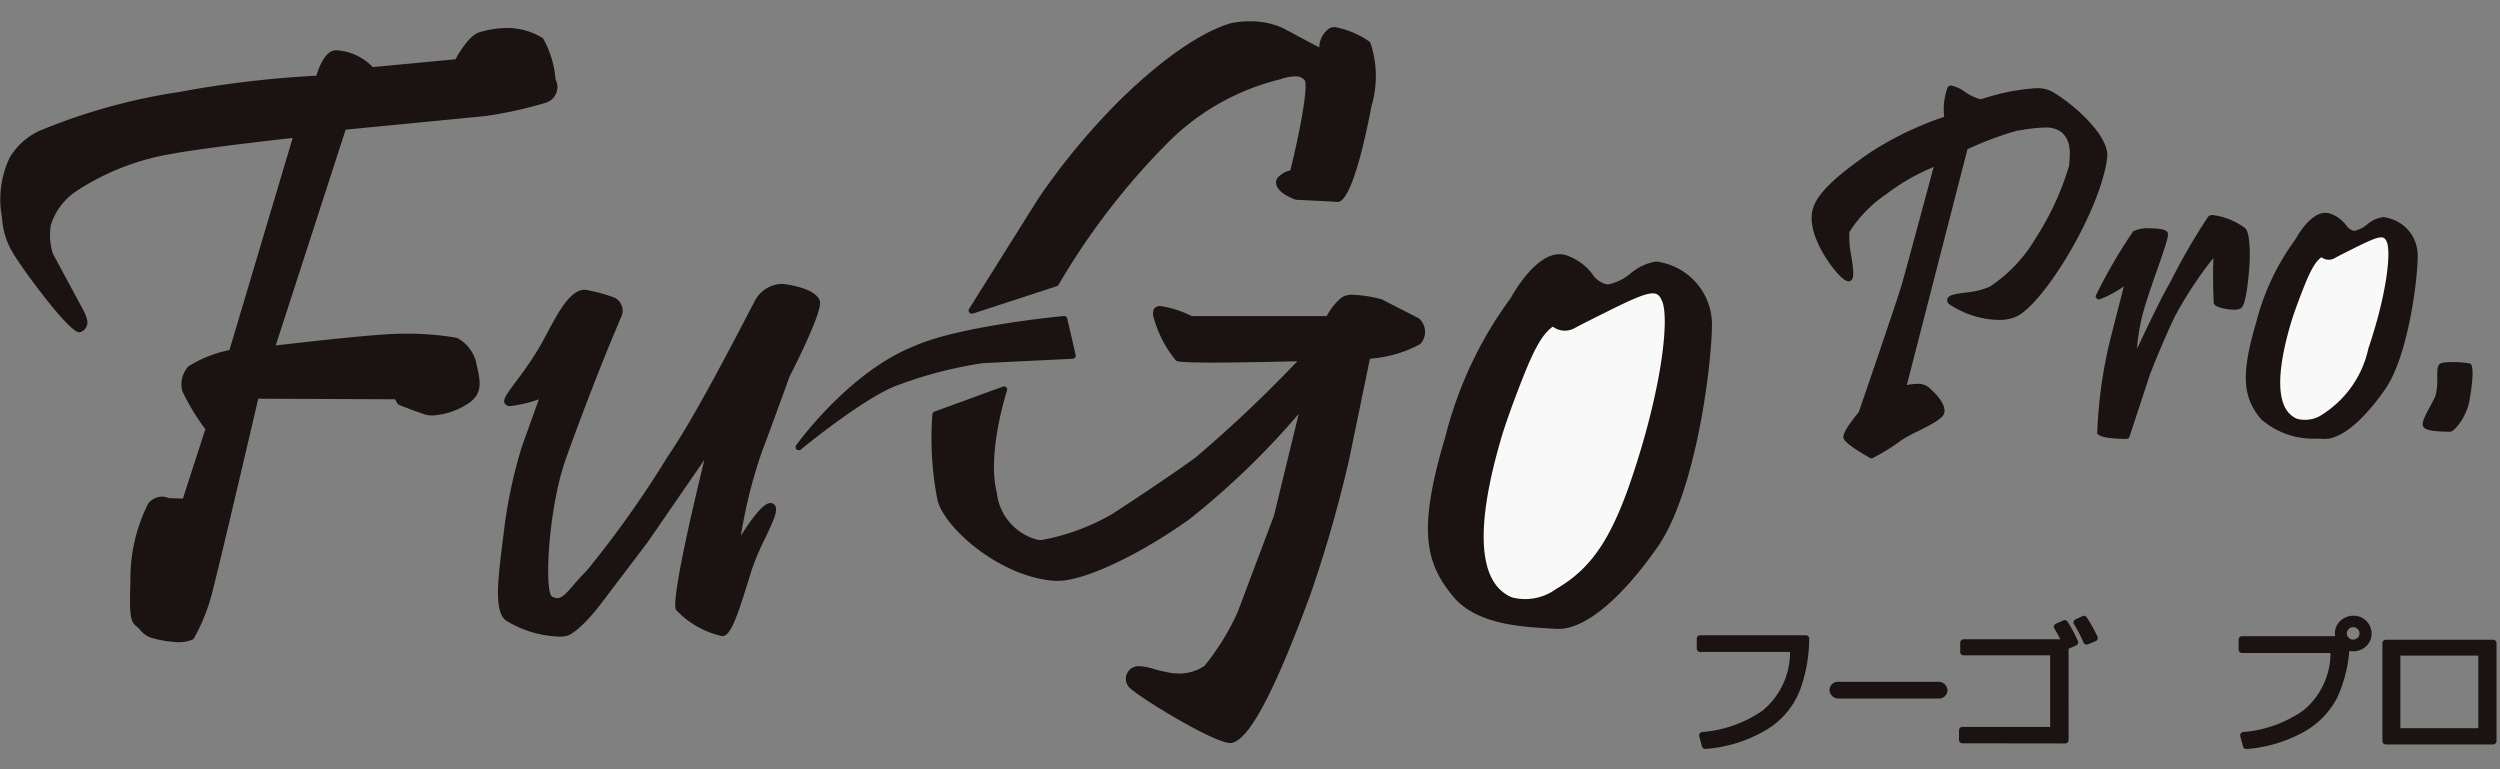 <svg xmlns="http://www.w3.org/2000/svg" width="117" height="36" viewBox="0 0 117 36">
  <rect x="0" y="0" width="117" height="36" fill="#808080" stroke="none"/>
  <g id="グループ_5937" data-name="グループ 5937" transform="translate(-333 -1016)">
    <g id="グループ_5365" data-name="グループ 5365" transform="translate(333 1016.998)">
      <g id="グループ_5362" data-name="グループ 5362" transform="translate(0 0.001)">
        <g id="グループ_5057" data-name="グループ 5057" transform="translate(79.408 27.818)">
          <path id="パス_23" data-name="パス 23" d="M386.533,338.892a.159.159,0,0,1-.153-.117l-.129-.475a.159.159,0,0,1,.138-.2,5.754,5.754,0,0,0,2.825-1,3.541,3.541,0,0,0,1.287-2.747h-4.207a.159.159,0,0,1-.159-.159v-.463a.159.159,0,0,1,.159-.159h4.944a.159.159,0,0,1,.159.159,7.092,7.092,0,0,1-.4,2.321,3.729,3.729,0,0,1-1.569,1.926,6.469,6.469,0,0,1-2.88.912Z" transform="translate(-386.135 -332.659)" fill="#1a1311"/>
          <path id="パス_24" data-name="パス 24" d="M391.646,334.141a6.9,6.9,0,0,1-.39,2.269,3.559,3.559,0,0,1-1.5,1.844,6.291,6.291,0,0,1-2.81.887l-.129-.475a5.882,5.882,0,0,0,2.9-1.028,3.771,3.771,0,0,0,1.366-3.035H386.7v-.463Z" transform="translate(-386.543 -333.067)" fill="#1a1311"/>
          <rect id="長方形_1" data-name="長方形 1" width="5.523" height="0.784" rx="0.392" transform="translate(6.212 3.09)" fill="#1a1311"/>
          <path id="パス_25" data-name="パス 25" d="M414.077,342.368h-5.205V341.9h5.205Z" transform="translate(-402.501 -338.653)" fill="#1a1311"/>
          <path id="パス_26" data-name="パス 26" d="M430.093,336.293a.159.159,0,0,1-.159-.159v-.45a.159.159,0,0,1,.159-.159H434.2v-3.348H430.15a.159.159,0,0,1-.159-.159v-.434a.159.159,0,0,1,.159-.159h4.527c-.092-.186-.185-.355-.278-.5a.159.159,0,0,1-.017-.131.157.157,0,0,1,.087-.1l.346-.154a.163.163,0,0,1,.065-.014.159.159,0,0,1,.133.073,6.579,6.579,0,0,1,.484.9.159.159,0,0,1-.081.21l-.353.157v4.274a.159.159,0,0,1-.159.159Zm5.812-4.62a.159.159,0,0,1-.146-.1,6.006,6.006,0,0,0-.441-.849.159.159,0,0,1,.067-.229l.33-.154a.159.159,0,0,1,.2.058,7.849,7.849,0,0,1,.5.9.159.159,0,0,1,0,.126.157.157,0,0,1-.088.089l-.362.148A.157.157,0,0,1,435.906,331.673Z" transform="translate(-417.661 -330.323)" fill="#1a1311"/>
          <path id="パス_27" data-name="パス 27" d="M435.314,336.542H430.5v-.45h4.27v-3.666h-4.214v-.434h4.755Zm.447-4.576-.362.161a7.112,7.112,0,0,0-.456-.881l.346-.154A6.372,6.372,0,0,1,435.761,331.966Zm.916-.192-.362.148a6.149,6.149,0,0,0-.453-.872l.33-.154A7.6,7.6,0,0,1,436.676,331.774Z" transform="translate(-418.07 -330.731)" fill="#1a1311"/>
          <path id="パス_28" data-name="パス 28" d="M477,336.541a.159.159,0,0,1-.153-.117l-.129-.475a.158.158,0,0,1,.138-.2,5.719,5.719,0,0,0,2.8-1,3.487,3.487,0,0,0,1.285-2.7H476.8a.159.159,0,0,1-.159-.159v-.466a.159.159,0,0,1,.159-.159h4.359a.862.862,0,0,1-.011-.131.777.777,0,0,1,.253-.587.887.887,0,0,1,.611-.242.839.839,0,0,1,.851.832.784.784,0,0,1-.25.591.864.864,0,0,1-.594.242h0a.974.974,0,0,1-.2-.021,6.413,6.413,0,0,1-.569,2.2,3.888,3.888,0,0,1-1.568,1.6,6.547,6.547,0,0,1-2.66.795Zm5-5.7a.277.277,0,0,0-.206.088.271.271,0,0,0-.088.2.279.279,0,0,0,.088.206.275.275,0,0,0,.206.088.291.291,0,0,0,.21-.086.257.257,0,0,0,.087-.2.284.284,0,0,0-.087-.212A.278.278,0,0,0,482,330.845Z" transform="translate(-451.281 -330.307)" fill="#1a1311"/>
          <path id="パス_29" data-name="パス 29" d="M482.084,332.141a6.451,6.451,0,0,1-.571,2.344,3.713,3.713,0,0,1-1.506,1.529,6.357,6.357,0,0,1-2.6.774l-.129-.475a5.847,5.847,0,0,0,2.874-1.026,3.718,3.718,0,0,0,1.364-2.989H477.21v-.466h4.572a.692.692,0,0,1-.066-.293.621.621,0,0,1,.2-.469.731.731,0,0,1,.5-.2.672.672,0,0,1,.483.192.664.664,0,0,1,.206.484.628.628,0,0,1-.2.472.706.706,0,0,1-.488.2A.727.727,0,0,1,482.084,332.141Zm.327-.145a.45.45,0,0,0,.319-.129.415.415,0,0,0,.137-.315.444.444,0,0,0-.133-.324.448.448,0,0,0-.64,0,.429.429,0,0,0-.136.316.438.438,0,0,0,.134.318A.433.433,0,0,0,482.412,332Z" transform="translate(-451.689 -330.714)" fill="#1a1311"/>
          <path id="パス_30" data-name="パス 30" d="M500.811,339.216a.159.159,0,0,1-.159-.159v-4.582a.159.159,0,0,1,.159-.159h5.022a.159.159,0,0,1,.159.159v4.582a.159.159,0,0,1-.159.159Zm4.329-.759v-3.4h-3.647v3.4Z" transform="translate(-468.563 -333.193)" fill="#1a1311"/>
          <path id="パス_31" data-name="パス 31" d="M506.242,339.465H501.22v-4.582h5.022Zm-.535-.441V335.3h-3.965v3.723Z" transform="translate(-468.972 -333.601)" fill="#1a1311"/>
        </g>
        <path id="パス_1" data-name="パス 1" d="M85.268,252.106a4.9,4.9,0,0,1-1.11-.166l-.112-.027a1.1,1.1,0,0,1-.568-.383,2.058,2.058,0,0,0-.23-.22c-.258-.2-.256-.794-.233-1.743.005-.208.011-.417.011-.613a7.714,7.714,0,0,1,.835-3.342.837.837,0,0,1,.636-.319.748.748,0,0,1,.317.071l.667.02,1.05-3.25a9.757,9.757,0,0,1-1.089-1.806,1.251,1.251,0,0,1,.3-1.135,5.782,5.782,0,0,1,1.916-.759l2.959-9.927c-.917.1-4.429.506-5.623.739a11.584,11.584,0,0,0-4.437,1.708,2.981,2.981,0,0,0-1.258,1.628,2.908,2.908,0,0,0,.093,1.334l1.4,2.6c.2.371.256.6.195.782a.487.487,0,0,1-.281.286.253.253,0,0,1-.082.018h0c-.482,0-2.686-2.987-3.143-3.787a3.571,3.571,0,0,1-.462-1.517c-.017-.132-.035-.271-.06-.421a4.624,4.624,0,0,1,.4-2.422,3.124,3.124,0,0,1,1.487-1.314,27.711,27.711,0,0,1,6.448-1.783,49.13,49.13,0,0,1,6.432-.764c.095-.321.394-1.177.9-1.191h.048a2.585,2.585,0,0,1,1.691.787l3.87-.364c.142-.261.61-1.064,1.075-1.251a4.575,4.575,0,0,1,1.348-.215,3.137,3.137,0,0,1,1.674.482,4.589,4.589,0,0,1,.584,1.918.77.77,0,0,1-.478,1.106,19.038,19.038,0,0,1-2.8.616l-6.542.637-3.272,10.1c.844-.1,3.808-.442,5.293-.529.265-.015.539-.023.812-.023a13.586,13.586,0,0,1,2.358.192.135.135,0,0,1,.028.009,1.768,1.768,0,0,1,.918,1.285l.007.032c.164.719.305,1.339-.5,1.806a3.376,3.376,0,0,1-1.581.505,1.175,1.175,0,0,1-.347-.047c-.385-.12-1.184-.435-1.217-.449a.148.148,0,0,1-.074-.063l-.115-.2-6.4-.027c-.233,1-1.916,8.219-2.2,9.245a8.8,8.8,0,0,1-.811,1.97.147.147,0,0,1-.067.06A1.637,1.637,0,0,1,85.268,252.106Z" transform="translate(-76.92 -223.05)" fill="#1a1311"/>
        <path id="パス_2" data-name="パス 2" d="M92.256,226.154a46.179,46.179,0,0,0-6.52.766,27.445,27.445,0,0,0-6.4,1.768,2.948,2.948,0,0,0-1.422,1.247,5.114,5.114,0,0,0,.116,4.224c.622,1.089,2.773,3.831,3.035,3.709.288-.134.289-.362.019-.865l-1.408-2.615a3.014,3.014,0,0,1-.1-1.408,3.141,3.141,0,0,1,1.327-1.732,11.718,11.718,0,0,1,4.485-1.727c1.392-.272,5.856-.765,5.856-.765l-3.047,10.221a6.607,6.607,0,0,0-1.924.735,1.11,1.11,0,0,0-.26,1.013,11.82,11.82,0,0,0,1.106,1.8l-1.106,3.426-.811-.024a.629.629,0,0,0-.8.2,7.647,7.647,0,0,0-.8,3.245c0,.892-.108,2.028.165,2.241s.406.5.74.576a3.225,3.225,0,0,0,1.791.082,8.748,8.748,0,0,0,.8-1.934c.3-1.107,2.224-9.354,2.224-9.354l6.6.028.158.273s.823.326,1.207.445a2.622,2.622,0,0,0,1.81-.445c.723-.419.593-.94.424-1.678a1.63,1.63,0,0,0-.83-1.182,14.007,14.007,0,0,0-3.133-.166c-1.749.1-5.513.555-5.513.555L93.4,228.4l6.63-.646a19.323,19.323,0,0,0,2.771-.606.632.632,0,0,0,.39-.927,4.868,4.868,0,0,0-.546-1.858c-.375-.386-1.567-.437-1.567-.437a4.463,4.463,0,0,0-1.294.2c-.491.2-1.038,1.253-1.038,1.253l-4.02.378a2.489,2.489,0,0,0-1.678-.793C92.553,224.98,92.256,226.154,92.256,226.154Z" transform="translate(-77.34 -223.471)" fill="#1a1311"/>
        <path id="パス_3" data-name="パス 3" d="M169.5,285.948a5.057,5.057,0,0,1-2.531-.767c-.533-.461-.357-1.873-.135-3.662.028-.227.057-.458.085-.691a22.544,22.544,0,0,1,.811-3.75l.8-2.234a6.252,6.252,0,0,1-1.333.315.279.279,0,0,1-.27-.129c-.081-.176.072-.4.567-1.064a17.037,17.037,0,0,0,1.033-1.511c.132-.225.266-.474.4-.727.53-.988,1.079-2.01,1.739-2.01h.038a7.1,7.1,0,0,1,1.253.326.665.665,0,0,1,.442.389.673.673,0,0,1-.036.6l-.526,1.258c-.01.023-.987,2.4-2.024,5.285-.865,2.41-1.026,6.3-.664,6.5a.511.511,0,0,0,.241.072c.236,0,.465-.266.782-.633.171-.2.365-.423.606-.661a48.123,48.123,0,0,0,3.732-5.251l.294-.447c1.109-1.685,2.768-4.874,3.477-6.235.152-.292.262-.5.317-.6a1.473,1.473,0,0,1,1.309-.879l.028,0h.018c.46.057,1.551.25,1.731.8.139.427-1.057,2.827-1.426,3.552,0,0-.73,2.03-1.286,3.5a23.174,23.174,0,0,0-.986,3.935c.439-.7,1.033-1.534,1.38-1.534a.279.279,0,0,1,.067.008.258.258,0,0,1,.171.142c.109.236-.087.67-.474,1.482a12.423,12.423,0,0,0-.631,1.483c-.051.161-.1.332-.158.508-.548,1.773-.847,2.608-1.223,2.608a4.172,4.172,0,0,1-2.174-1.237c-.216-.512.838-4.985,1.334-7.013l-2.66,3.861-2.217,2.922c-.1.135-1.024,1.321-1.59,1.462A1.341,1.341,0,0,1,169.5,285.948Z" transform="translate(-143.313 -257.154)" fill="#1a1311"/>
        <path id="パス_4" data-name="パス 4" d="M167.489,275.388c-.091-.2.877-1.218,1.593-2.439.631-1.075,1.3-2.707,2.042-2.664a7.119,7.119,0,0,1,1.213.318.53.53,0,0,1,.326.776l-.533,1.274s-.977,2.367-2.026,5.292c-.811,2.26-1.127,6.39-.6,6.679.644.349.924-.379,1.8-1.247a54,54,0,0,0,4.045-5.722c1.347-2.049,3.487-6.273,3.8-6.851s.532-.677,1.207-.8c.659.082,1.478.3,1.609.7s-1.418,3.44-1.418,3.44-.731,2.029-1.293,3.511a25.9,25.9,0,0,0-1.112,4.716s1.266-2.219,1.674-2.112-.653,1.707-1.036,2.921-.885,3.014-1.241,3.014a4.17,4.17,0,0,1-2.038-1.147c-.246-.583,1.535-7.7,1.535-7.7l-3.118,4.526-2.213,2.917s-.976,1.276-1.509,1.408a4.644,4.644,0,0,1-2.716-.7c-.538-.466-.232-2.272,0-4.224a22.18,22.18,0,0,1,.8-3.722l.905-2.514S167.581,275.588,167.489,275.388Z" transform="translate(-143.735 -257.575)" fill="#1a1311"/>
        <path id="パス_5" data-name="パス 5" d="M220.367,281.524a.147.147,0,0,1-.12-.233c.1-.141,2.516-3.465,5.545-4.648,2.073-.927,6.785-1.385,6.984-1.4h.014a.148.148,0,0,1,.143.114l.393,1.706a.146.146,0,0,1-.026.122.148.148,0,0,1-.11.058l-4.215.206a19.533,19.533,0,0,0-3.872.994c-1.538.493-4.612,3.027-4.643,3.052A.147.147,0,0,1,220.367,281.524Z" transform="translate(-182.986 -261.452)" fill="#1a1311"/>
        <path id="パス_6" data-name="パス 6" d="M233.21,275.806l.393,1.706-4.215.205a19.509,19.509,0,0,0-3.923,1.006c-1.57.5-4.679,3.074-4.679,3.074s2.456-3.416,5.479-4.6C228.347,276.27,233.21,275.806,233.21,275.806Z" transform="translate(-183.405 -261.872)" fill="#1a1311"/>
        <path id="パス_7" data-name="パス 7" d="M251.534,235.859a.147.147,0,0,1-.125-.226l3.219-5.13a31.609,31.609,0,0,1,3.389-4.181c.125-.134,3.139-3.322,5.643-4.055a4,4,0,0,1,.852-.087,3.653,3.653,0,0,1,1.6.323c.275.148,1.252.669,1.684.9a1.09,1.09,0,0,1,.482-.9.567.567,0,0,1,.254-.053,4.173,4.173,0,0,1,1.6.669.146.146,0,0,1,.058.074l.02.057a4.884,4.884,0,0,1,.034,2.875c-.321,1.683-.954,4.507-1.592,4.507-.473-.034-1.912-.1-1.927-.1a.153.153,0,0,1-.04-.008c-.082-.028-.8-.282-.9-.709a.387.387,0,0,1,.054-.305,1.079,1.079,0,0,1,.6-.351c.472-1.888.848-3.962.672-4.224a.514.514,0,0,0-.456-.178,2.219,2.219,0,0,0-.677.132.146.146,0,0,1-.028.008,11.176,11.176,0,0,0-5.055,2.776,33.094,33.094,0,0,0-5.3,6.834.148.148,0,0,1-.083.067l-3.923,1.281A.146.146,0,0,1,251.534,235.859Z" transform="translate(-206.054 -222.18)" fill="#1a1311"/>
        <path id="パス_8" data-name="パス 8" d="M268.349,224.062s-1.535-.817-1.892-1.009a3.913,3.913,0,0,0-2.336-.225c-2.494.731-5.579,4.016-5.579,4.016a31.234,31.234,0,0,0-3.37,4.157l-3.219,5.13,3.923-1.281a33,33,0,0,1,5.331-6.87,11.2,11.2,0,0,1,5.13-2.812s.984-.379,1.307.1-.673,4.429-.673,4.429-.719.139-.635.5.8.6.8.6,1.45.067,1.911.1,1.1-2.508,1.456-4.386a4.641,4.641,0,0,0-.048-2.856s-1.257-.829-1.7-.606S268.349,224.062,268.349,224.062Z" transform="translate(-206.474 -222.6)" fill="#1a1311"/>
        <path id="パス_9" data-name="パス 9" d="M258.686,292.386c-.767,0-4.563-2.314-4.761-2.667a.589.589,0,0,1,.522-.923l.044,0a2.65,2.65,0,0,1,.644.129,7.249,7.249,0,0,0,.753.176,2.6,2.6,0,0,0,.424.036,2.1,2.1,0,0,0,1.186-.356,11.335,11.335,0,0,0,1.554-2.517l1.7-4.513,1.159-4.766a36.743,36.743,0,0,1-5.124,4.938c-2.382,1.694-4.912,2.877-6.151,2.877l-.1,0c-2.474-.13-5.111-2.352-5.521-3.734a14.947,14.947,0,0,1-.247-4.06.147.147,0,0,1,.1-.128l3.2-1.17a.142.142,0,0,1,.051-.009.147.147,0,0,1,.14.194c-.009.029-.945,2.91-.48,4.77a2.568,2.568,0,0,0,1.88,2.206,1.045,1.045,0,0,0,.215.02,10.315,10.315,0,0,0,3.3-1.212c.016-.011,2.493-1.614,3.914-2.655a61.213,61.213,0,0,0,4.758-4.5c-.765.02-2.586.063-3.939.063-1.587,0-1.679-.056-1.74-.094a5.411,5.411,0,0,1-1.039-1.993.56.56,0,0,1,.01-.422.334.334,0,0,1,.309-.137,4.994,4.994,0,0,1,1.459.469h6.316a2.863,2.863,0,0,1,.709-.879.94.94,0,0,1,.531-.117,6.147,6.147,0,0,1,1.315.206.137.137,0,0,1,.028.011l1.713.877a.152.152,0,0,1,.041.031.836.836,0,0,1,.04,1.181,5.681,5.681,0,0,1-2.355.682l-.985,4.774a60.986,60.986,0,0,1-1.816,6.307c-1.689,4.57-2.859,6.765-3.684,6.907A.414.414,0,0,1,258.686,292.386Z" transform="translate(-201.131 -258.615)" fill="#1a1311"/>
        <path id="パス_10" data-name="パス 10" d="M255.684,272.566c.171-.277,1.609.4,1.609.4h6.437a2.972,2.972,0,0,1,.7-.9c.373-.256,1.723.11,1.723.11l1.713.877s.492.533.044.976a6.4,6.4,0,0,1-2.374.652l-1.006,4.878a60.428,60.428,0,0,1-1.811,6.286c-.994,2.691-2.574,6.641-3.57,6.813-.621.107-4.511-2.291-4.677-2.588a.444.444,0,0,1,.4-.7,13.6,13.6,0,0,1,1.408.3,2.312,2.312,0,0,0,1.715-.343,12.171,12.171,0,0,0,1.6-2.574l1.71-4.526,1.308-5.374a39.7,39.7,0,0,1-5.5,5.374c-2.4,1.7-4.979,2.909-6.154,2.847-2.341-.123-4.976-2.242-5.388-3.629a15.055,15.055,0,0,1-.242-4.008l3.2-1.17s-.965,2.928-.484,4.852a2.768,2.768,0,0,0,1.992,2.315c1.041.22,3.614-1.207,3.614-1.207s2.488-1.609,3.93-2.665a68.014,68.014,0,0,0,5.029-4.778s-5.694.163-5.959,0S255.513,272.844,255.684,272.566Z" transform="translate(-201.554 -259.034)" fill="#1a1311"/>
        <path id="パス_11" data-name="パス 11" d="M406.036,251.208a.148.148,0,0,1-.073-.019c-.786-.447-1.2-.761-1.244-.935s.2-.584.717-1.212c.136-.394,1.8-5.232,2.013-5.971.192-.663,1.208-4.44,1.493-5.5a9.718,9.718,0,0,0-2.222,1.274A6.071,6.071,0,0,0,405,240.612a4.027,4.027,0,0,0,.084,1.1c.112.749.173,1.162-.1,1.208l-.033,0c-.236,0-.648-.523-.814-.747-.275-.372-1.149-1.662-.843-2.663.211-.689,1.008-1.47,2.667-2.612a15.292,15.292,0,0,1,3.474-1.675,2.95,2.95,0,0,1,.168-1.395.216.216,0,0,1,.156-.07,1.685,1.685,0,0,1,.651.3,2.483,2.483,0,0,0,.714.343c.049-.01.129-.033.239-.064a9.782,9.782,0,0,1,2.366-.452,1.49,1.49,0,0,1,.735.148c1,.566,2.714,2.08,2.6,3.083-.291,2.477-2.975,6.888-4.272,7.465a1.955,1.955,0,0,1-.793.147,4.28,4.28,0,0,1-2.345-.748.243.243,0,0,1-.08-.181c.011-.232.314-.275.862-.352a3.545,3.545,0,0,0,1.134-.276,6.9,6.9,0,0,0,2.152-2.278,13.231,13.231,0,0,0,1.555-3.367c.069-.681.084-1.193-.354-1.585a1.209,1.209,0,0,0-.8-.214,6.881,6.881,0,0,0-1.046.111l-.244.038a15.221,15.221,0,0,0-2.31.865l-2.838,11.035a2.594,2.594,0,0,1,.487-.054.788.788,0,0,1,.51.141c.209.173.88.772.751,1.233-.068.243-.514.483-1.242.848a5.761,5.761,0,0,0-.821.459,9.4,9.4,0,0,1-1.262.78A.147.147,0,0,1,406.036,251.208Z" transform="translate(-318.446 -230.755)" fill="#1a1311"/>
        <path id="パス_12" data-name="パス 12" d="M410.184,234.334c-.237,0-.173,1.422-.173,1.422a15.187,15.187,0,0,0-3.542,1.691c-1.555,1.071-2.4,1.858-2.609,2.534-.383,1.252,1.279,3.26,1.524,3.219s-.242-1.789-.1-2.213a6.2,6.2,0,0,1,1.768-1.837,9.373,9.373,0,0,1,2.528-1.4s-1.343,5-1.568,5.78-2.024,6-2.024,6-.749.908-.7,1.106,1.174.839,1.174.839a9.359,9.359,0,0,0,1.235-.763c.383-.319,1.923-.9,2.016-1.234s-.412-.84-.7-1.08-1.106,0-1.106,0l2.917-11.341a16.436,16.436,0,0,1,2.414-.905c.606-.087,1.723-.338,2.213.1s.474,1,.4,1.71a13,13,0,0,1-1.573,3.424,7.027,7.027,0,0,1-2.2,2.332c-.53.326-1.916.283-1.927.511a3.531,3.531,0,0,0,3.011.64c1.237-.55,3.9-4.894,4.186-7.347.1-.868-1.479-2.345-2.523-2.938-.741-.421-2.938.319-3.226.383S410.421,234.334,410.184,234.334Z" transform="translate(-318.868 -231.176)" fill="#1a1311"/>
        <path id="パス_13" data-name="パス 13" d="M455.8,267.548c-.8-.005-1.264-.092-1.367-.259a21.533,21.533,0,0,1,.646-4.534l.6-2.347a4.9,4.9,0,0,1-1.156.615.175.175,0,0,1-.166-.16,23.61,23.61,0,0,1,1.759-3.027,1.451,1.451,0,0,1,.774-.142c.467,0,.744.058.824.172s.031.316-.473,1.759c-.246.7-.525,1.5-.675,2.065a9.486,9.486,0,0,0-.274,1.652c.374-.8,1-2.118,1.362-2.776l.258-.466a27.554,27.554,0,0,1,1.729-2.973.293.293,0,0,1,.192-.056,3.216,3.216,0,0,1,1.536.622c.248.281.207,1.4.189,1.74-.091,1.209-.222,1.879-.39,1.994a.608.608,0,0,1-.341.074,2.4,2.4,0,0,1-.558-.075c-.192-.05-.389-.122-.389-.283,0-.014,0-.055,0-.117-.008-.2-.025-.624-.025-1.059,0-.314.007-.637.014-.887a18.447,18.447,0,0,0-1.8,2.732c-.622,1.292-1.164,2.712-1.17,2.726l-.956,2.908a.147.147,0,0,1-.14.1Z" transform="translate(-356.283 -248.006)" fill="#1a1311"/>
        <path id="パス_14" data-name="パス 14" d="M454.921,261.281a28.127,28.127,0,0,1,1.71-2.917,2.271,2.271,0,0,1,1.379,0c.095.134-.84,2.468-1.169,3.7a10.035,10.035,0,0,0-.31,2.429s1.12-2.454,1.669-3.443,1.8-3.273,1.952-3.4a2.679,2.679,0,0,1,1.525.55c.228.257.152,1.634.152,1.634a7.217,7.217,0,0,1-.326,1.881c-.194.133-1.057-.036-1.057-.162,0-.059-.029-.6-.029-1.176,0-.651.029-1.333.029-1.333a20.8,20.8,0,0,0-2.09,3.113c-.632,1.313-1.175,2.738-1.175,2.738l-.959,2.914s-1.13-.008-1.242-.189a23.965,23.965,0,0,1,.664-4.422l.687-2.706S454.921,261.412,454.921,261.281Z" transform="translate(-356.703 -248.425)" fill="#1a1311"/>
        <path id="パス_15" data-name="パス 15" d="M514.568,286.817c-1.114,0-1.209-.163-1.249-.233-.095-.163.021-.41.327-.975.092-.169.179-.33.233-.454a2.706,2.706,0,0,0,.087-.849c0-.4.006-.594.138-.674.039-.023.119-.072.585-.072a3.892,3.892,0,0,1,.824.07c.267.15-.052,1.811-.056,1.827C515.318,286.088,514.8,286.817,514.568,286.817Z" transform="translate(-399.904 -267.612)" fill="#1a1311"/>
        <path id="パス_16" data-name="パス 16" d="M514.6,284.179c-.133.08.009,1.056-.166,1.455s-.661,1.136-.568,1.3,1.031.16,1.122.16a2.2,2.2,0,0,0,.747-1.244,4.911,4.911,0,0,0,.127-1.667A4.071,4.071,0,0,0,514.6,284.179Z" transform="translate(-400.325 -268.032)" fill="#1a1311"/>
        <path id="パス_17" data-name="パス 17" d="M340.234,281.65c-.042,0-.083,0-.124,0-.13-.01-.276-.019-.434-.029-1.246-.075-3.331-.2-4.392-1.5-1.284-1.57-1.664-3.09-.349-7.478a18.506,18.506,0,0,1,3.057-6.479c.11-.2,1.142-2.049,2.278-2.049a1.046,1.046,0,0,1,.417.087,2.534,2.534,0,0,1,1.135.857,1.084,1.084,0,0,0,.586.446.461.461,0,0,0,.142.022,2.3,2.3,0,0,0,1.049-.513,2.414,2.414,0,0,1,1.187-.554.724.724,0,0,1,.216.032,2.976,2.976,0,0,1,2.406,2.863c0,1.935-.754,7.884-2.534,10.444C343.17,280.246,341.479,281.65,340.234,281.65Z" transform="translate(-267.288 -253.217)" fill="#1a1311"/>
        <path id="パス_18" data-name="パス 18" d="M341.066,264.755c1.22.528.958,1.053,1.733,1.307s1.842-1.25,2.6-1.012a2.833,2.833,0,0,1,2.3,2.722c0,1.892-.755,7.84-2.508,10.36s-3.47,3.878-4.631,3.786-3.574-.067-4.723-1.473-1.683-2.8-.322-7.342a18.263,18.263,0,0,1,3.038-6.437S339.846,264.226,341.066,264.755Z" transform="translate(-267.725 -253.637)" fill="#1a1311"/>
        <path id="パス_19" data-name="パス 19" d="M485.131,267.237l-.079,0c-.077-.006-.164-.011-.259-.017a3.7,3.7,0,0,1-2.662-.915c-.764-.934-1.007-1.888-.219-4.517a11.174,11.174,0,0,1,1.832-3.883c.1-.184.706-1.249,1.409-1.249a.682.682,0,0,1,.272.057,1.561,1.561,0,0,1,.7.529.592.592,0,0,0,.321.247.208.208,0,0,0,.066.01,1.352,1.352,0,0,0,.593-.3,1.477,1.477,0,0,1,.742-.341.489.489,0,0,1,.147.022,1.8,1.8,0,0,1,1.477,1.765c0,1.16-.453,4.728-1.523,6.267C486.921,266.389,485.894,267.237,485.131,267.237Z" transform="translate(-376.322 -247.695)" fill="#1a1311"/>
        <path id="パス_20" data-name="パス 20" d="M485.778,257.265c.728.315.571.628,1.034.78s1.1-.746,1.549-.6a1.691,1.691,0,0,1,1.374,1.624c0,1.129-.451,4.679-1.5,6.182s-2.071,2.314-2.764,2.26-2.133-.04-2.819-.879-1-1.672-.192-4.382a10.9,10.9,0,0,1,1.813-3.841S485.05,256.95,485.778,257.265Z" transform="translate(-376.733 -248.115)" fill="#1a1311"/>
        <g id="グループ_1" data-name="グループ 1" transform="translate(106.714 10.109)">
          <path id="パス_22" data-name="パス 22" d="M489.55,262.018c-.255.176-.477.517-.831,1.411-.413,1.041-.584,1.615-.584,1.615-.5,1.68-.962,4.02.275,4.535a1.463,1.463,0,0,0,1.237-.24,4.881,4.881,0,0,0,2.1-3.058c.838-2.468,1.075-4.474.859-4.982-.133-.313-.29-.325-1.477.268-.361.18-.724.358-.976.5A.56.56,0,0,1,489.55,262.018Z" transform="translate(-487.619 -261.086)" fill="#f9f9f9"/>
        </g>
        <path id="パス_6090" data-name="パス 6090" d="M347.386,272.72c-.427.3-.8.867-1.392,2.365-.692,1.745-.979,2.706-.979,2.706-.84,2.814-1.612,6.736.461,7.6a2.452,2.452,0,0,0,2.072-.4c1.65-.95,2.579-2.378,3.512-5.124,1.405-4.136,1.8-7.5,1.439-8.348-.223-.525-.486-.544-2.476.449-.6.3-1.214.6-1.636.832A.938.938,0,0,1,347.386,272.72Z" transform="translate(-274.714 -258.432)" fill="#f9f9f9"/>
      </g>
    </g>
    <rect id="長方形_3345" data-name="長方形 3345" width="117" height="1" transform="translate(333 1051)" fill="none" opacity="0.27"/>
    <rect id="長方形_3346" data-name="長方形 3346" width="117" height="1" transform="translate(333 1016)" fill="none" opacity="0.27"/>
  </g>
</svg>
